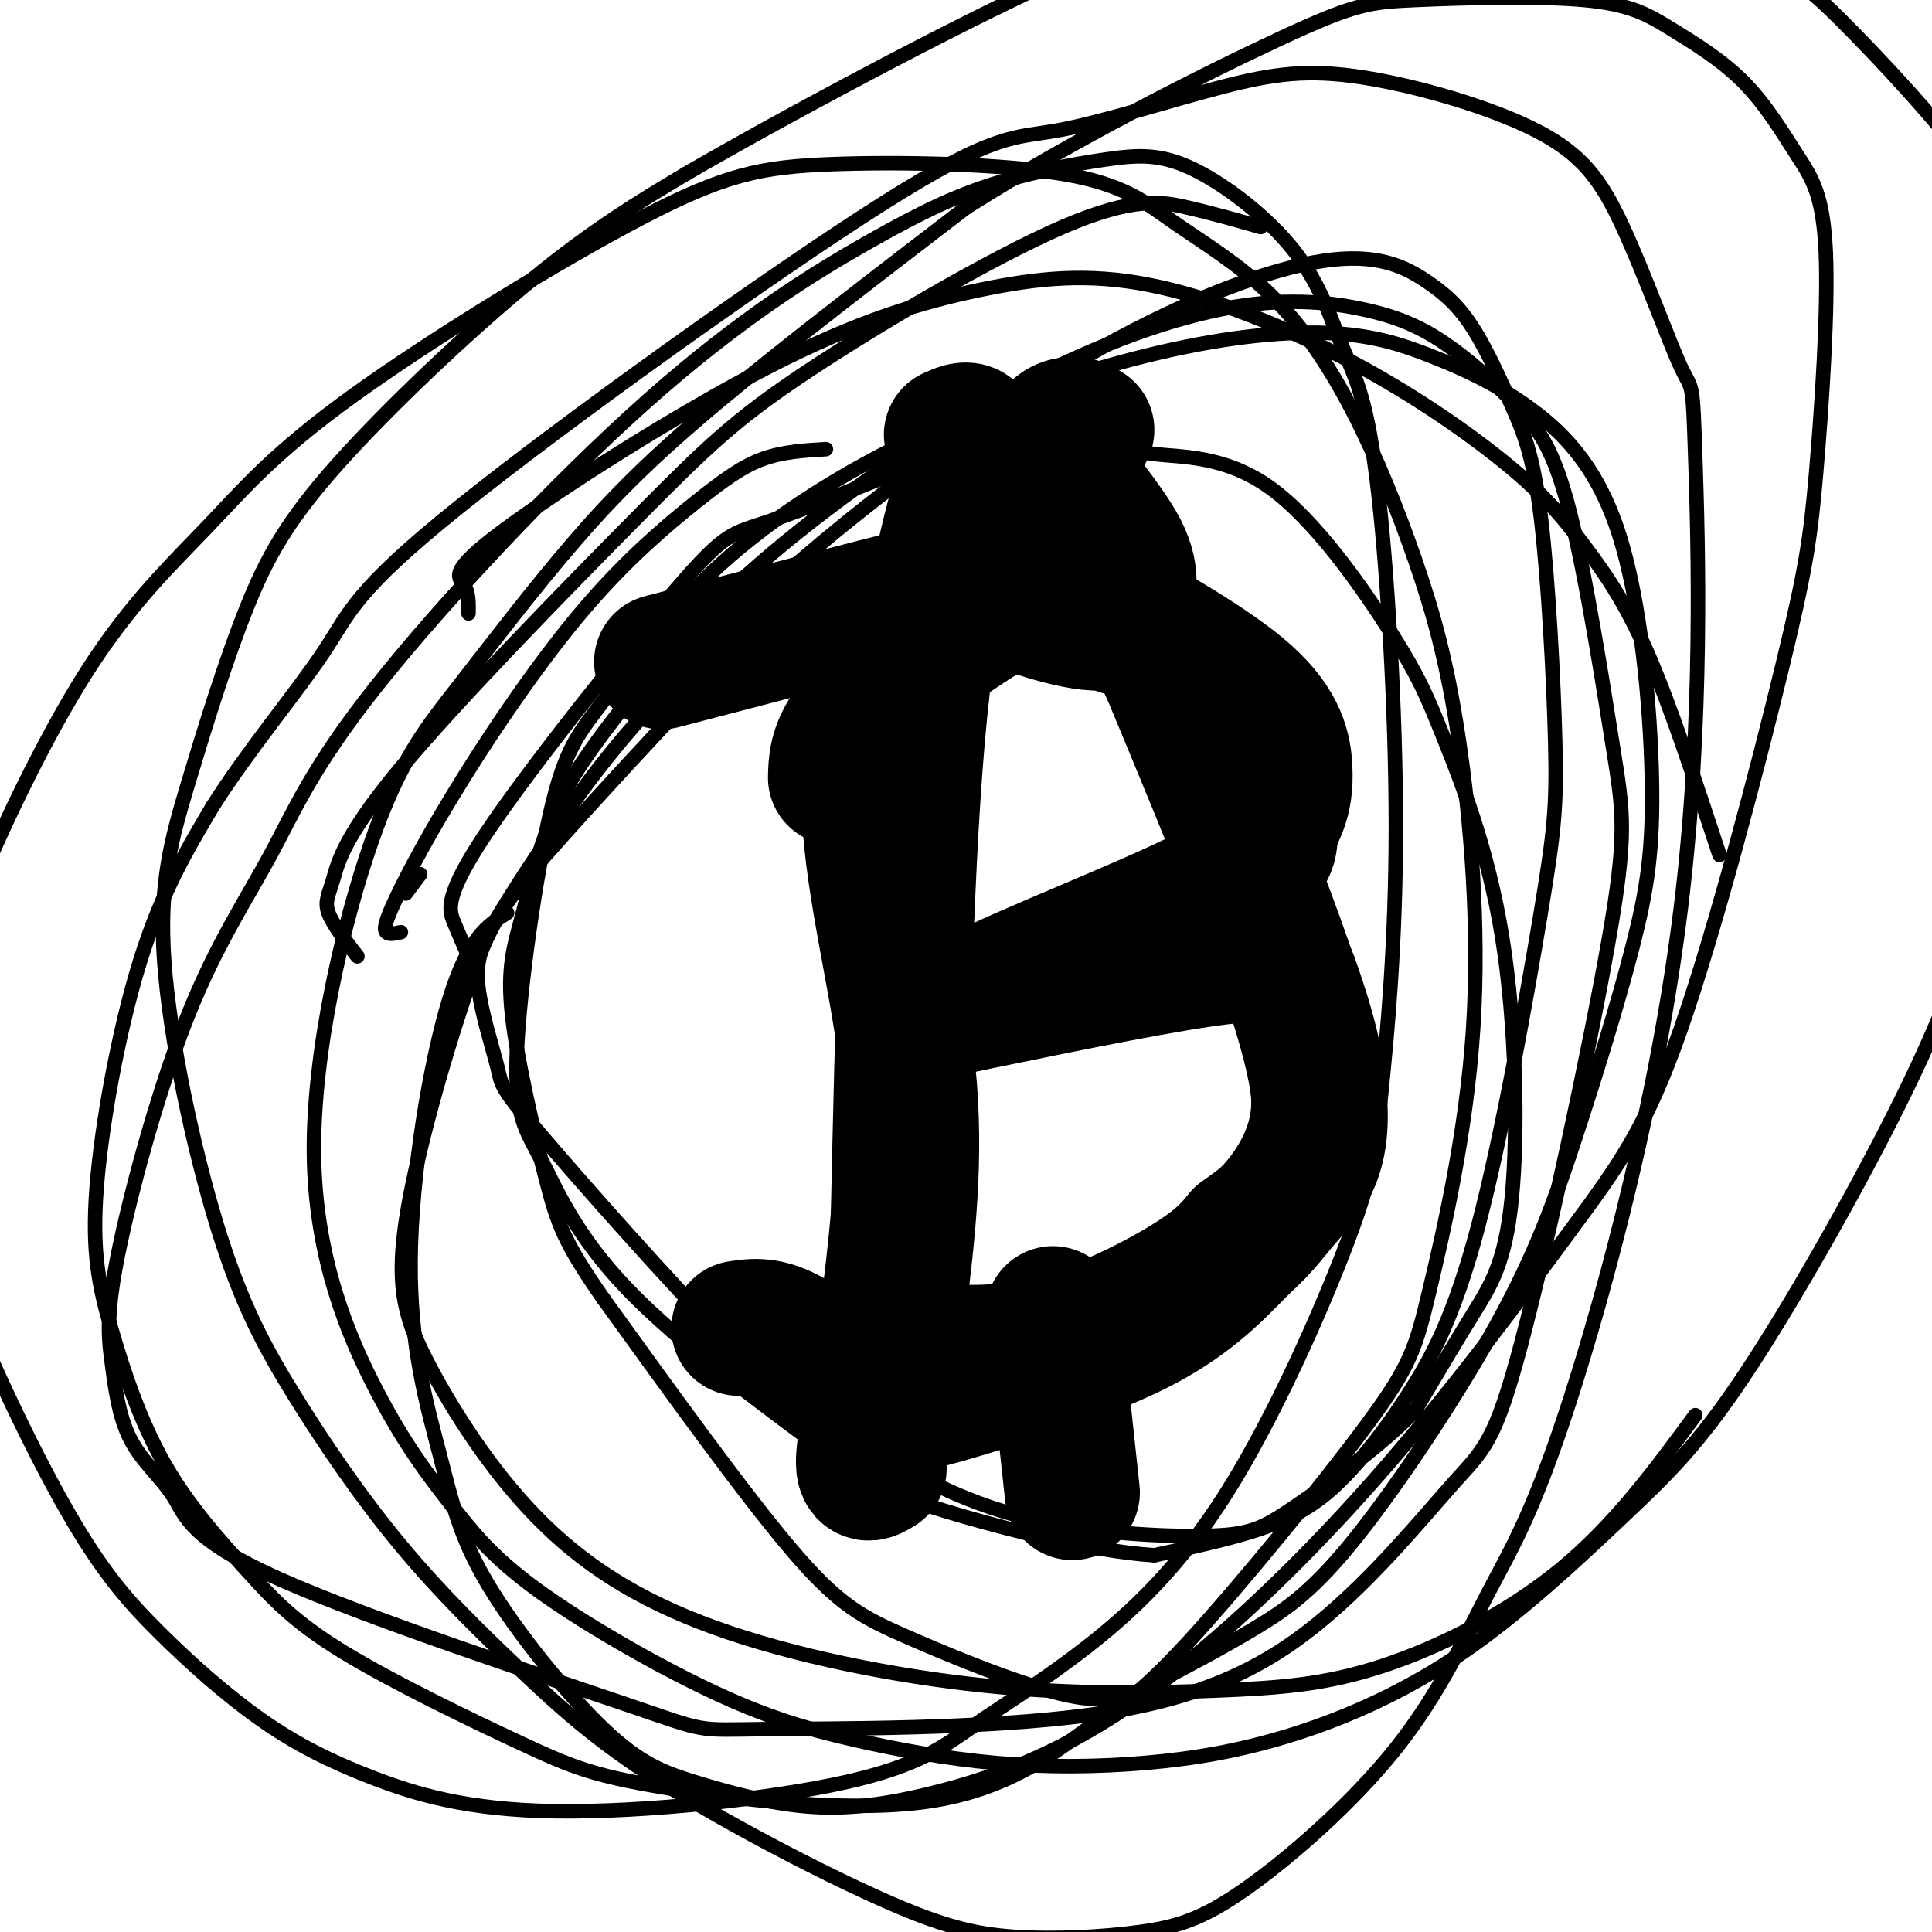<svg viewBox='0 0 400 400' version='1.1' xmlns='http://www.w3.org/2000/svg' xmlns:xlink='http://www.w3.org/1999/xlink'><g fill='none' stroke='#000000' stroke-width='3' stroke-linecap='round' stroke-linejoin='round'><path d='M87,181c0.000,0.000 -3.000,4.000 -3,4'/><path d='M83,193c-1.229,0.276 -2.459,0.551 -3,0c-0.541,-0.551 -0.394,-1.930 2,-7c2.394,-5.070 7.037,-13.831 14,-25c6.963,-11.169 16.248,-24.746 25,-35c8.752,-10.254 16.972,-17.184 23,-22c6.028,-4.816 9.865,-7.519 14,-9c4.135,-1.481 8.567,-1.741 13,-2'/><path d='M97,198c-0.973,-2.233 -1.946,-4.466 -3,-7c-1.054,-2.534 -2.190,-5.370 7,-19c9.190,-13.630 28.705,-38.054 39,-50c10.295,-11.946 11.370,-11.413 19,-14c7.630,-2.587 21.815,-8.293 36,-14'/><path d='M74,198c-2.574,-3.335 -5.148,-6.670 -6,-9c-0.852,-2.330 0.017,-3.656 1,-7c0.983,-3.344 2.080,-8.706 14,-23c11.920,-14.294 34.664,-37.521 49,-52c14.336,-14.479 20.265,-20.211 35,-30c14.735,-9.789 38.275,-23.636 53,-30c14.725,-6.364 20.636,-5.247 26,-4c5.364,1.247 10.182,2.623 15,4'/><path d='M97,127c0.039,-2.200 0.078,-4.401 -1,-6c-1.078,-1.599 -3.273,-2.597 8,-11c11.273,-8.403 36.013,-24.210 55,-34c18.987,-9.790 32.222,-13.562 44,-16c11.778,-2.438 22.100,-3.542 35,-1c12.900,2.542 28.379,8.731 42,16c13.621,7.269 25.383,15.619 33,22c7.617,6.381 11.089,10.795 15,16c3.911,5.205 8.260,11.201 13,22c4.740,10.799 9.870,26.399 15,42'/><path d='M351,293c-8.389,11.403 -16.778,22.806 -28,32c-11.222,9.194 -25.277,16.180 -37,20c-11.723,3.820 -21.113,4.475 -34,5c-12.887,0.525 -29.272,0.922 -48,-1c-18.728,-1.922 -39.800,-6.161 -56,-12c-16.200,-5.839 -27.527,-13.276 -37,-23c-9.473,-9.724 -17.091,-21.734 -22,-31c-4.909,-9.266 -7.109,-15.787 -5,-30c2.109,-14.213 8.527,-36.116 13,-49c4.473,-12.884 7.000,-16.747 16,-27c9.000,-10.253 24.471,-26.895 34,-37c9.529,-10.105 13.114,-13.674 26,-21c12.886,-7.326 35.072,-18.408 47,-23c11.928,-4.592 13.598,-2.695 19,-2c5.402,0.695 14.535,0.189 24,7c9.465,6.811 19.262,20.941 25,30c5.738,9.059 7.419,13.049 11,22c3.581,8.951 9.063,22.863 12,41c2.937,18.137 3.329,40.498 2,54c-1.329,13.502 -4.380,18.143 -8,24c-3.620,5.857 -7.810,12.928 -12,20'/><path d='M293,292c-6.901,7.243 -18.154,15.349 -25,20c-6.846,4.651 -9.286,5.845 -19,6c-9.714,0.155 -26.704,-0.730 -41,-5c-14.296,-4.270 -25.900,-11.927 -34,-17c-8.100,-5.073 -12.697,-7.563 -24,-19c-11.303,-11.437 -29.311,-31.819 -38,-42c-8.689,-10.181 -8.060,-10.159 -9,-14c-0.940,-3.841 -3.450,-11.543 -4,-17c-0.550,-5.457 0.860,-8.667 4,-14c3.140,-5.333 8.008,-12.790 13,-20c4.992,-7.210 10.107,-14.175 19,-24c8.893,-9.825 21.566,-22.510 38,-36c16.434,-13.490 36.631,-27.784 55,-38c18.369,-10.216 34.909,-16.354 46,-18c11.091,-1.646 16.731,1.200 21,4c4.269,2.800 7.167,5.554 10,10c2.833,4.446 5.601,10.585 8,16c2.399,5.415 4.429,10.108 6,23c1.571,12.892 2.684,33.984 3,47c0.316,13.016 -0.165,17.957 -3,35c-2.835,17.043 -8.025,46.188 -13,65c-4.975,18.812 -9.736,27.290 -14,34c-4.264,6.710 -8.033,11.653 -12,16c-3.967,4.347 -8.134,8.099 -15,11c-6.866,2.901 -16.433,4.950 -26,7'/><path d='M239,322c-13.548,-0.807 -34.417,-6.326 -46,-10c-11.583,-3.674 -13.879,-5.505 -24,-13c-10.121,-7.495 -28.067,-20.655 -39,-32c-10.933,-11.345 -14.854,-20.877 -18,-27c-3.146,-6.123 -5.519,-8.839 -5,-22c0.519,-13.161 3.929,-36.768 7,-50c3.071,-13.232 5.804,-16.089 11,-23c5.196,-6.911 12.856,-17.878 24,-28c11.144,-10.122 25.772,-19.400 42,-27c16.228,-7.600 34.058,-13.521 49,-17c14.942,-3.479 26.997,-4.516 36,-4c9.003,0.516 14.953,2.584 21,5c6.047,2.416 12.191,5.179 19,10c6.809,4.821 14.284,11.701 19,26c4.716,14.299 6.675,36.017 7,51c0.325,14.983 -0.982,23.230 -4,35c-3.018,11.770 -7.747,27.063 -12,40c-4.253,12.937 -8.029,23.519 -16,38c-7.971,14.481 -20.138,32.862 -29,44c-8.862,11.138 -14.419,15.034 -21,19c-6.581,3.966 -14.186,8.002 -20,11c-5.814,2.998 -9.837,4.958 -19,3c-9.163,-1.958 -23.467,-7.835 -33,-12c-9.533,-4.165 -14.295,-6.619 -24,-18c-9.705,-11.381 -24.352,-31.691 -39,-52'/><path d='M125,269c-8.311,-11.899 -9.588,-15.645 -12,-25c-2.412,-9.355 -5.957,-24.319 -7,-34c-1.043,-9.681 0.418,-14.079 2,-20c1.582,-5.921 3.287,-13.364 6,-20c2.713,-6.636 6.435,-12.465 13,-21c6.565,-8.535 15.974,-19.777 30,-32c14.026,-12.223 32.670,-25.426 50,-35c17.330,-9.574 33.345,-15.519 46,-18c12.655,-2.481 21.950,-1.499 29,0c7.050,1.499 11.855,3.515 17,7c5.145,3.485 10.630,8.437 15,13c4.370,4.563 7.627,8.735 11,22c3.373,13.265 6.864,35.624 9,49c2.136,13.376 2.918,17.770 -1,40c-3.918,22.230 -12.537,62.295 -18,83c-5.463,20.705 -7.771,22.049 -14,29c-6.229,6.951 -16.379,19.510 -28,29c-11.621,9.490 -24.715,15.911 -47,19c-22.285,3.089 -53.763,2.845 -68,3c-14.237,0.155 -11.232,0.707 -28,-5c-16.768,-5.707 -53.309,-17.674 -72,-26c-18.691,-8.326 -19.532,-13.011 -22,-17c-2.468,-3.989 -6.562,-7.283 -9,-12c-2.438,-4.717 -3.219,-10.859 -4,-17'/><path d='M23,281c-0.782,-5.657 -0.737,-11.300 2,-24c2.737,-12.700 8.168,-32.459 14,-47c5.832,-14.541 12.066,-23.865 17,-33c4.934,-9.135 8.568,-18.079 22,-35c13.432,-16.921 36.663,-41.817 56,-59c19.337,-17.183 34.782,-26.652 46,-33c11.218,-6.348 18.210,-9.575 26,-12c7.790,-2.425 16.378,-4.048 23,-5c6.622,-0.952 11.277,-1.233 18,2c6.723,3.233 15.515,9.982 21,17c5.485,7.018 7.662,14.307 10,20c2.338,5.693 4.837,9.789 7,27c2.163,17.211 3.991,47.535 4,72c0.009,24.465 -1.799,43.070 -3,55c-1.201,11.930 -1.793,17.185 -7,31c-5.207,13.815 -15.030,36.191 -25,52c-9.970,15.809 -20.088,25.051 -29,32c-8.912,6.949 -16.617,11.604 -23,16c-6.383,4.396 -11.445,8.534 -27,12c-15.555,3.466 -41.602,6.261 -60,6c-18.398,-0.261 -29.145,-3.579 -38,-7c-8.855,-3.421 -15.816,-6.946 -23,-12c-7.184,-5.054 -14.591,-11.639 -21,-18c-6.409,-6.361 -11.821,-12.499 -19,-25c-7.179,-12.501 -16.125,-31.366 -21,-44c-4.875,-12.634 -5.679,-19.038 -6,-27c-0.321,-7.962 -0.161,-17.481 0,-27'/><path d='M-13,215c0.466,-8.016 1.632,-14.555 7,-28c5.368,-13.445 14.939,-33.796 24,-48c9.061,-14.204 17.611,-22.261 25,-30c7.389,-7.739 13.616,-15.160 30,-27c16.384,-11.840 42.923,-28.097 60,-37c17.077,-8.903 24.691,-10.450 39,-11c14.309,-0.550 35.314,-0.102 48,2c12.686,2.102 17.052,5.859 23,10c5.948,4.141 13.476,8.667 20,15c6.524,6.333 12.044,14.472 17,24c4.956,9.528 9.348,20.446 13,31c3.652,10.554 6.565,20.744 9,37c2.435,16.256 4.392,38.577 3,60c-1.392,21.423 -6.135,41.949 -9,54c-2.865,12.051 -3.853,15.628 -13,28c-9.147,12.372 -26.454,33.539 -37,45c-10.546,11.461 -14.331,13.216 -21,18c-6.669,4.784 -16.220,12.598 -33,15c-16.780,2.402 -40.788,-0.606 -55,-3c-14.212,-2.394 -18.629,-4.174 -29,-9c-10.371,-4.826 -26.698,-12.699 -37,-19c-10.302,-6.301 -14.581,-11.032 -20,-17c-5.419,-5.968 -11.980,-13.174 -17,-22c-5.020,-8.826 -8.500,-19.273 -11,-28c-2.500,-8.727 -4.019,-15.734 -3,-29c1.019,-13.266 4.577,-32.790 9,-47c4.423,-14.210 9.712,-23.105 15,-32'/><path d='M44,167c7.138,-11.346 17.483,-23.711 23,-32c5.517,-8.289 6.205,-12.502 28,-30c21.795,-17.498 64.698,-48.281 88,-63c23.302,-14.719 27.002,-13.373 36,-15c8.998,-1.627 23.294,-6.227 34,-9c10.706,-2.773 17.823,-3.719 29,-2c11.177,1.719 26.415,6.104 36,11c9.585,4.896 13.519,10.305 18,20c4.481,9.695 9.511,23.678 12,29c2.489,5.322 2.437,1.984 3,19c0.563,17.016 1.740,54.385 -3,93c-4.740,38.615 -15.396,78.476 -23,102c-7.604,23.524 -12.155,30.713 -17,40c-4.845,9.287 -9.983,20.674 -19,32c-9.017,11.326 -21.912,22.592 -31,29c-9.088,6.408 -14.367,7.960 -22,9c-7.633,1.040 -17.619,1.570 -26,1c-8.381,-0.570 -15.158,-2.238 -28,-8c-12.842,-5.762 -31.747,-15.616 -45,-24c-13.253,-8.384 -20.852,-15.299 -29,-23c-8.148,-7.701 -16.846,-16.190 -25,-26c-8.154,-9.810 -15.765,-20.941 -22,-31c-6.235,-10.059 -11.094,-19.046 -16,-35c-4.906,-15.954 -9.860,-38.874 -11,-55c-1.140,-16.126 1.534,-25.456 5,-37c3.466,-11.544 7.723,-25.300 12,-36c4.277,-10.700 8.575,-18.342 19,-30c10.425,-11.658 26.979,-27.331 40,-38c13.021,-10.669 22.511,-16.335 32,-22'/><path d='M142,36c20.155,-11.723 54.544,-30.031 74,-39c19.456,-8.969 23.979,-8.600 35,-11c11.021,-2.400 28.541,-7.569 49,-7c20.459,0.569 43.859,6.876 57,11c13.141,4.124 16.024,6.064 24,14c7.976,7.936 21.045,21.868 29,33c7.955,11.132 10.795,19.465 13,30c2.205,10.535 3.775,23.271 4,36c0.225,12.729 -0.896,25.451 -4,40c-3.104,14.549 -8.191,30.926 -13,45c-4.809,14.074 -9.341,25.845 -18,43c-8.659,17.155 -21.444,39.693 -31,54c-9.556,14.307 -15.884,20.383 -25,29c-9.116,8.617 -21.020,19.774 -33,28c-11.980,8.226 -24.035,13.522 -35,17c-10.965,3.478 -20.840,5.137 -31,6c-10.160,0.863 -20.606,0.928 -31,0c-10.394,-0.928 -20.738,-2.851 -30,-5c-9.262,-2.149 -17.442,-4.525 -29,-10c-11.558,-5.475 -26.493,-14.048 -36,-21c-9.507,-6.952 -13.585,-12.284 -18,-18c-4.415,-5.716 -9.166,-11.815 -15,-23c-5.834,-11.185 -12.752,-27.455 -13,-49c-0.248,-21.545 6.174,-48.364 12,-65c5.826,-16.636 11.056,-23.088 18,-32c6.944,-8.912 15.600,-20.284 24,-30c8.400,-9.716 16.543,-17.776 30,-29c13.457,-11.224 32.229,-25.612 51,-40'/><path d='M200,43c21.418,-13.647 49.463,-27.765 65,-35c15.537,-7.235 18.565,-7.587 28,-8c9.435,-0.413 25.277,-0.886 35,0c9.723,0.886 13.329,3.130 18,6c4.671,2.870 10.409,6.366 15,11c4.591,4.634 8.035,10.405 11,15c2.965,4.595 5.450,8.012 6,20c0.550,11.988 -0.837,32.545 -2,46c-1.163,13.455 -2.102,19.807 -7,40c-4.898,20.193 -13.754,54.225 -21,75c-7.246,20.775 -12.883,28.292 -23,42c-10.117,13.708 -24.713,33.606 -41,52c-16.287,18.394 -34.265,35.284 -50,46c-15.735,10.716 -29.226,15.259 -40,18c-10.774,2.741 -18.832,3.681 -27,3c-8.168,-0.681 -16.448,-2.982 -23,-5c-6.552,-2.018 -11.377,-3.752 -19,-11c-7.623,-7.248 -18.043,-20.011 -24,-30c-5.957,-9.989 -7.453,-17.203 -10,-27c-2.547,-9.797 -6.147,-22.176 -6,-40c0.147,-17.824 4.042,-41.093 8,-54c3.958,-12.907 7.979,-15.454 12,-18'/></g>
<g fill='none' stroke='#000000' stroke-width='28' stroke-linecap='round' stroke-linejoin='round'><path d='M181,130c0.936,-0.311 1.872,-0.622 3,-1c1.128,-0.378 2.447,-0.823 1,5c-1.447,5.823 -5.659,17.914 -5,34c0.659,16.086 6.188,36.167 8,54c1.812,17.833 -0.094,33.416 -2,49'/><path d='M186,271c-1.474,9.217 -4.158,7.759 0,8c4.158,0.241 15.158,2.180 27,0c11.842,-2.180 24.526,-8.480 32,-13c7.474,-4.520 9.737,-7.260 12,-10'/><path d='M257,256c3.115,-2.347 4.904,-3.215 8,-7c3.096,-3.785 7.500,-10.489 8,-19c0.500,-8.511 -2.904,-18.830 -5,-25c-2.096,-6.170 -2.885,-8.191 -14,-7c-11.115,1.191 -32.558,5.596 -54,10'/><path d='M200,208c1.634,-2.722 32.720,-14.527 48,-22c15.280,-7.473 14.755,-10.613 15,-13c0.245,-2.387 1.262,-4.021 2,-6c0.738,-1.979 1.199,-4.302 1,-8c-0.199,-3.698 -1.057,-8.771 -8,-15c-6.943,-6.229 -19.972,-13.615 -33,-21'/><path d='M225,123c-8.652,-3.045 -13.783,-0.156 -19,3c-5.217,3.156 -10.520,6.581 -16,11c-5.480,4.419 -11.137,9.834 -14,14c-2.863,4.166 -2.931,7.083 -3,10'/><path d='M225,89c-1.077,-0.726 -2.155,-1.452 -4,-1c-1.845,0.452 -4.458,2.083 -2,7c2.458,4.917 9.988,13.119 13,19c3.012,5.881 1.506,9.440 0,13'/><path d='M232,127c0.000,2.667 0.000,2.833 0,3'/><path d='M197,90c2.689,-1.200 5.378,-2.400 4,4c-1.378,6.400 -6.822,20.400 -10,48c-3.178,27.600 -4.089,68.800 -5,110'/><path d='M186,252c-2.467,27.600 -6.133,41.600 -7,48c-0.867,6.400 1.067,5.200 3,4'/><path d='M218,272c0.000,0.000 4.000,37.000 4,37'/><path d='M153,275c3.018,-0.467 6.035,-0.935 11,2c4.965,2.935 11.877,9.271 17,12c5.123,2.729 8.456,1.850 18,-1c9.544,-2.850 25.298,-7.671 36,-13c10.702,-5.329 16.351,-11.164 22,-17'/><path d='M257,258c5.012,-4.476 6.542,-7.167 10,-11c3.458,-3.833 8.845,-8.810 5,-27c-3.845,-18.190 -16.923,-49.595 -30,-81'/><path d='M242,139c-6.545,-14.477 -7.909,-10.169 -14,-10c-6.091,0.169 -16.909,-3.801 -22,-6c-5.091,-2.199 -4.455,-2.628 -15,0c-10.545,2.628 -32.273,8.314 -54,14'/></g>
</svg>
